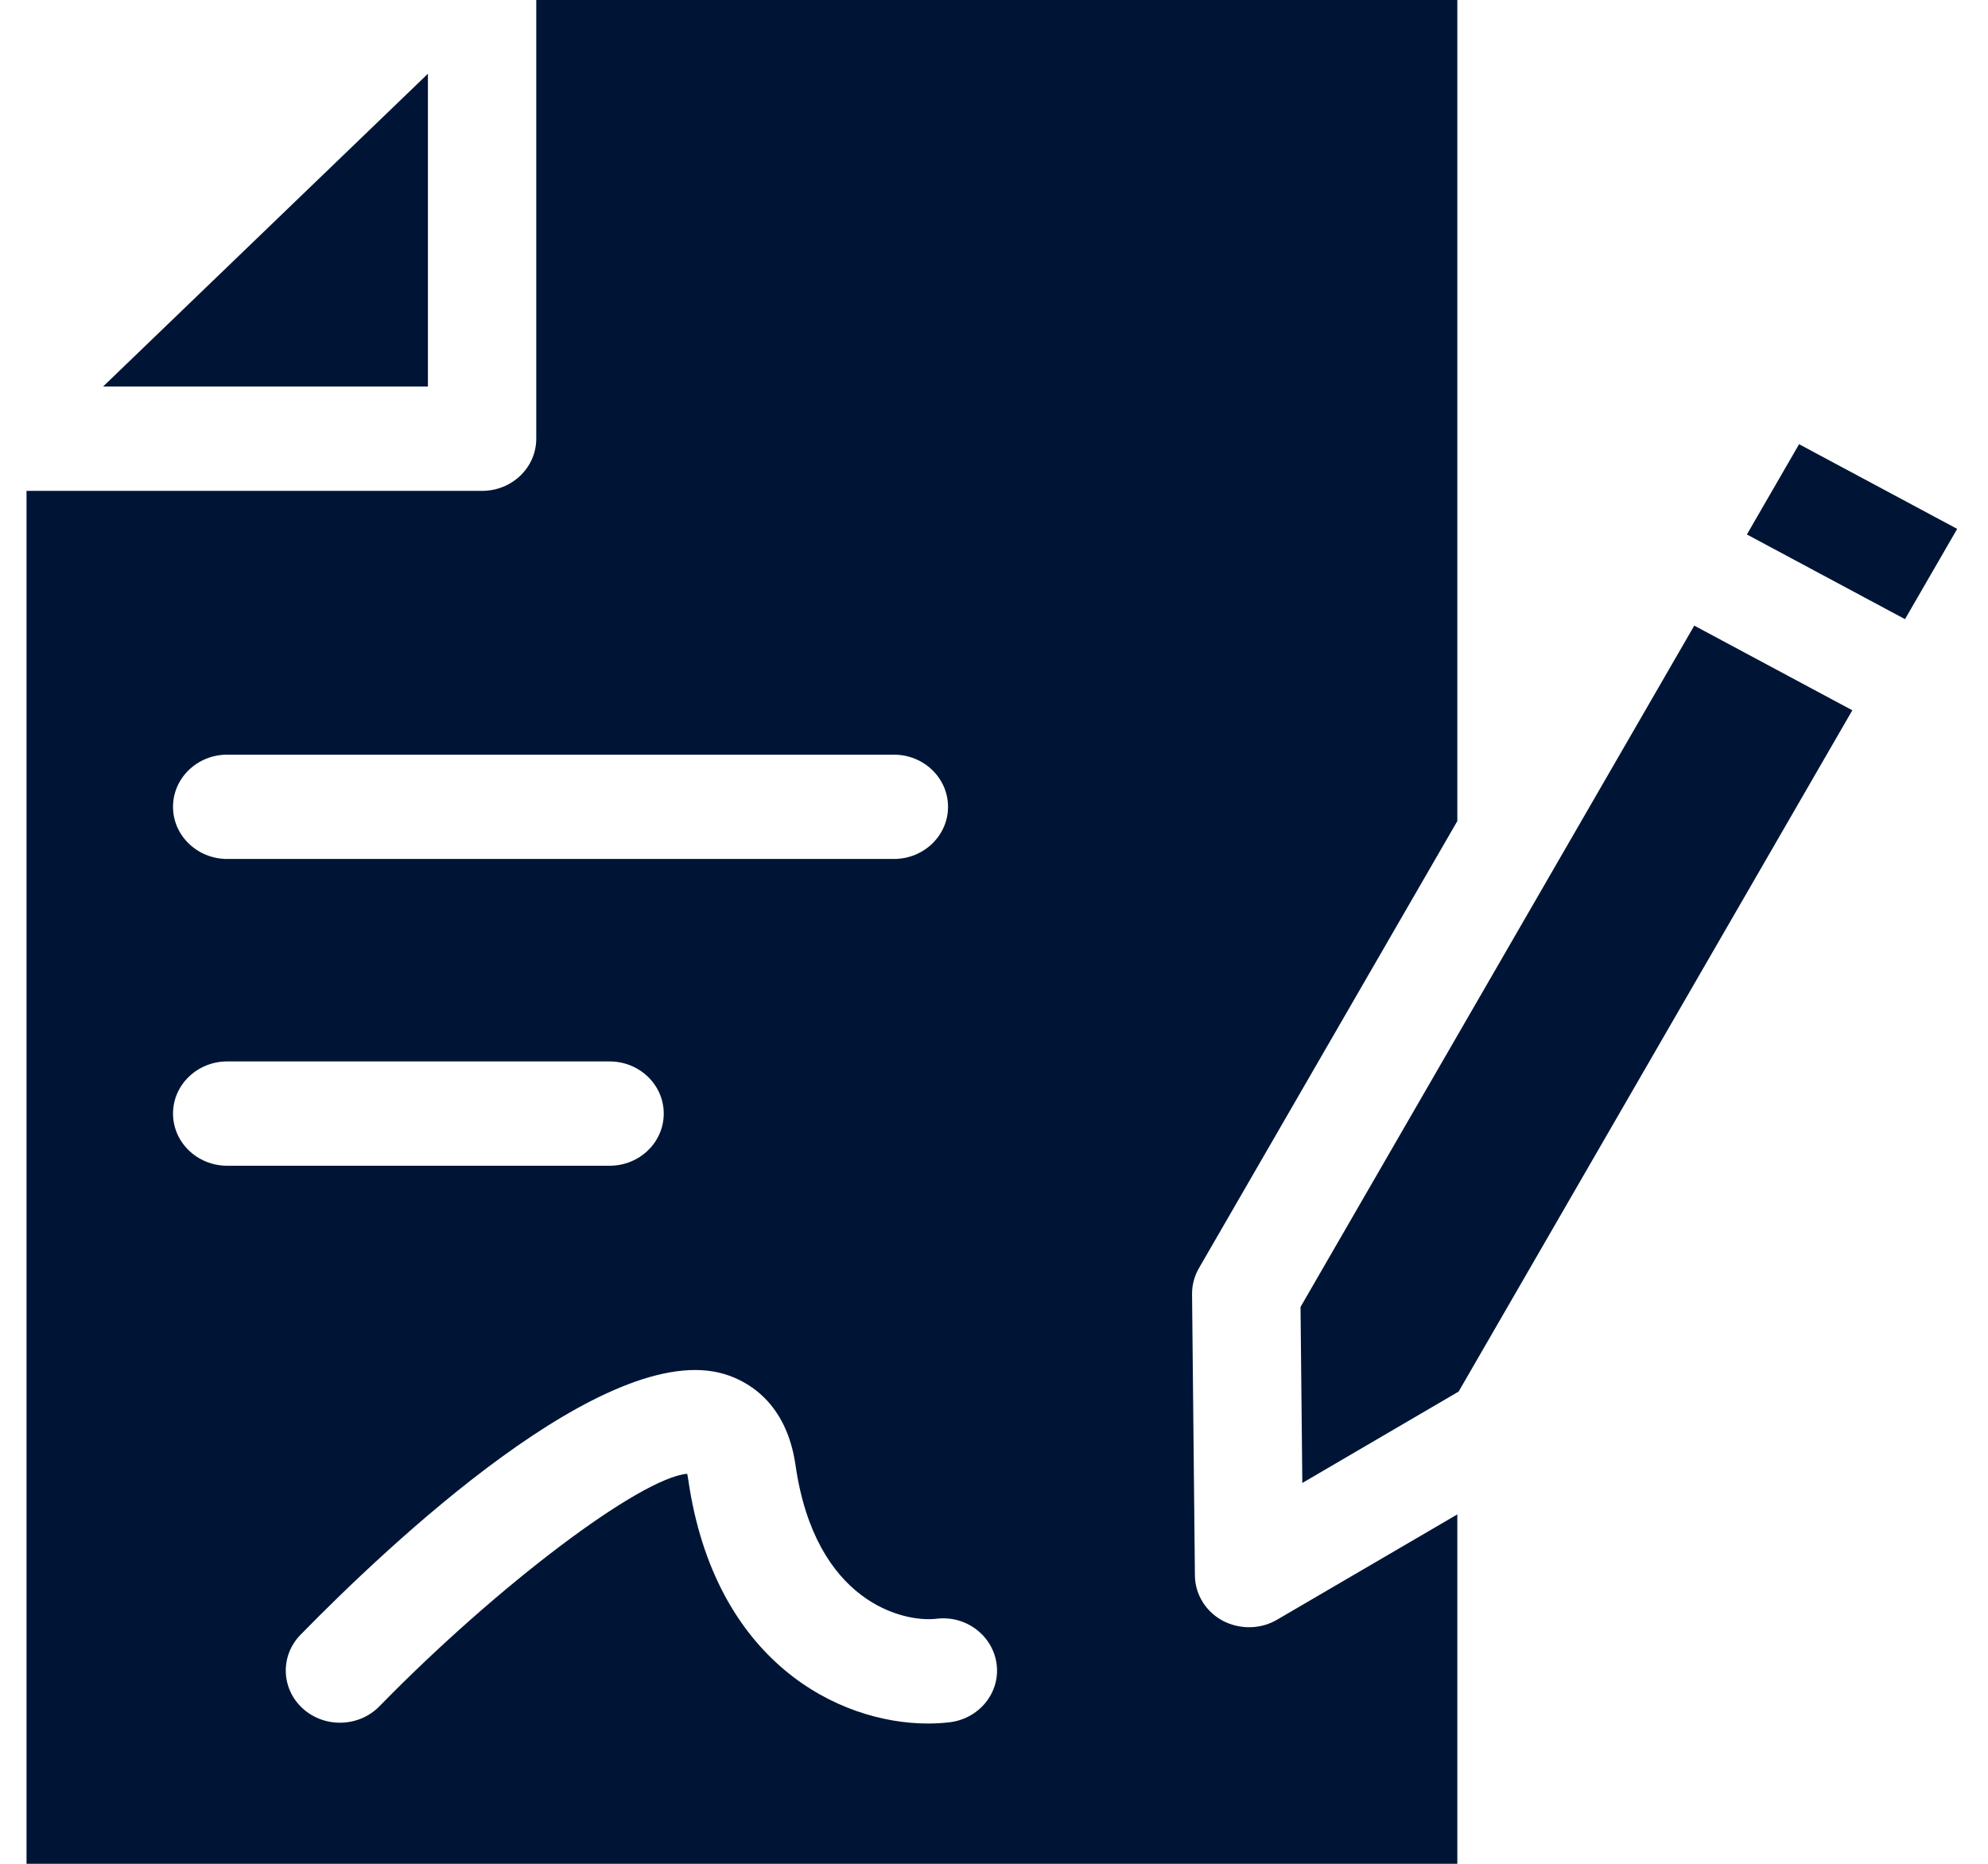 <svg width="32" height="30" viewBox="0 0 32 30" fill="none" xmlns="http://www.w3.org/2000/svg">
<path d="M6.888 1.187L1.659 6.222H6.888V1.187Z" fill="#001535"/>
<path d="M23.458 24.376L20.558 26.07C20.42 26.152 20.263 26.192 20.106 26.192C19.96 26.192 19.814 26.157 19.681 26.087C19.408 25.94 19.237 25.663 19.234 25.361L19.188 20.831C19.187 20.685 19.224 20.542 19.298 20.414L23.458 13.216V0H8.632V7.061C8.632 7.525 8.242 7.901 7.76 7.901H0.427V30H23.458V24.376ZM3.657 12.147H14.388C14.87 12.147 15.26 12.523 15.26 12.987C15.26 13.45 14.87 13.826 14.388 13.826H3.657C3.176 13.826 2.785 13.45 2.785 12.987C2.785 12.523 3.176 12.147 3.657 12.147ZM2.785 17.924C2.785 17.461 3.176 17.085 3.657 17.085H9.812C10.294 17.085 10.684 17.461 10.684 17.924C10.684 18.388 10.294 18.764 9.812 18.764H3.657C3.176 18.764 2.785 18.388 2.785 17.924ZM15.285 27.722C15.174 27.735 15.057 27.742 14.937 27.742C13.5 27.742 11.502 26.751 11.078 23.814C11.073 23.776 11.067 23.746 11.061 23.722C10.305 23.791 8.019 25.508 6.107 27.465C5.777 27.803 5.225 27.818 4.874 27.501C4.524 27.183 4.507 26.652 4.837 26.314C6.259 24.859 9.774 21.536 11.669 22.12C12.03 22.231 12.659 22.569 12.805 23.583C13.124 25.796 14.546 26.116 15.069 26.056C15.548 25.995 15.982 26.326 16.042 26.786C16.102 27.246 15.762 27.665 15.285 27.722Z" fill="#001535"/>
<path d="M20.963 23.87L23.479 22.399L29.816 11.433L27.272 10.07L20.934 21.037L20.963 23.87Z" fill="#001535"/>
<path d="M28.959 7.15L28.119 8.603L30.664 9.966L31.504 8.513L28.959 7.15Z" fill="#001535"/>
</svg>
